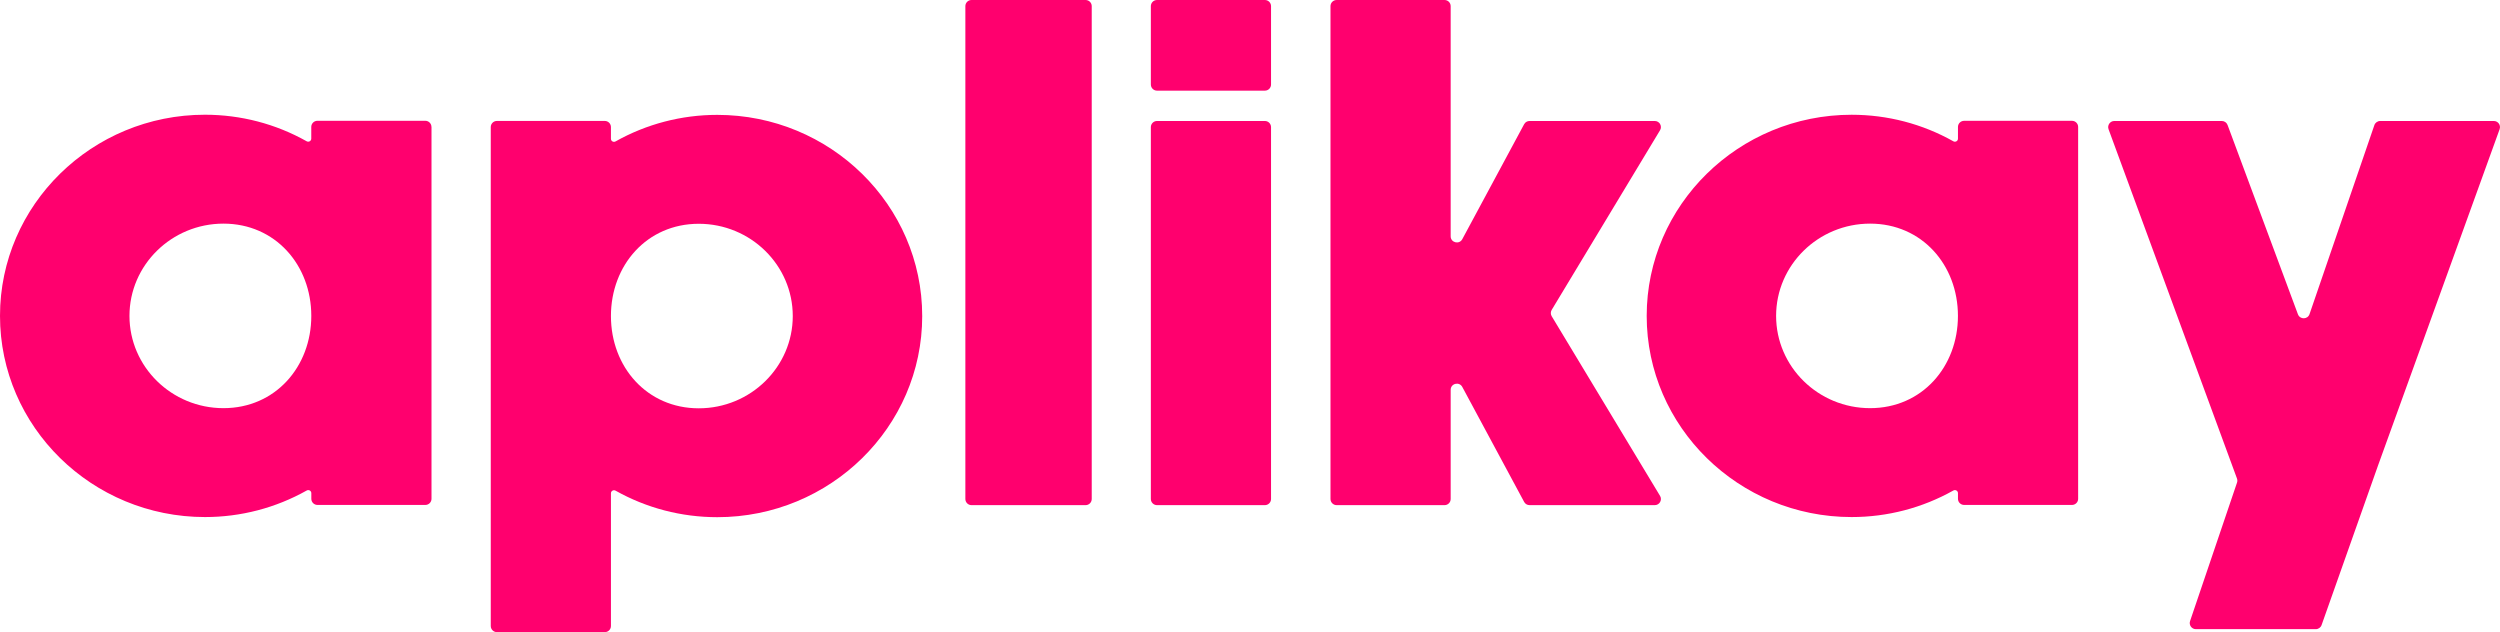 <?xml version="1.0" encoding="UTF-8"?>
<svg id="Layer_2" data-name="Layer 2" xmlns="http://www.w3.org/2000/svg" viewBox="0 0 990.61 250.48">
  <defs>
    <style>
      .cls-1 {
        fill: #FF006E;
      }
    </style>
  </defs>
  <g id="Layer_1-2" data-name="Layer 1">
    <g>
      <path class="cls-1" d="m170.98,50.29v147.36c0,1.34-1.09,2.43-2.44,2.43h-42.74c-1.35,0-2.44-1.09-2.44-2.43v-2.24c0-.94-1.01-1.51-1.83-1.05-12.25,6.89-26.1,10.52-40.3,10.52C36.43,204.87,0,169.11,0,125.16S36.43,45.46,81.21,45.46c14.2,0,28.05,3.62,40.3,10.52.82.46,1.83-.11,1.83-1.05v-4.64c0-1.34,1.09-2.43,2.44-2.43h42.74c1.35,0,2.44,1.09,2.44,2.43Zm-47.63,74.88c0-20.16-14.27-36.56-34.8-36.56s-37.25,16.4-37.25,36.56,16.71,36.56,37.25,36.56,34.8-16.4,34.8-36.56Z"/>
      <path class="cls-1" d="m365.42,125.23c0,43.95-36.43,79.7-81.21,79.7-14.21,0-28.05-3.62-40.3-10.51-.82-.46-1.83.11-1.83,1.05v52.58c0,1.34-1.09,2.43-2.44,2.43h-42.74c-1.35,0-2.44-1.09-2.44-2.43V50.35c0-1.34,1.09-2.43,2.44-2.43h42.74c1.35,0,2.44,1.09,2.44,2.43v4.64c0,.94,1.01,1.51,1.83,1.05,12.25-6.89,26.1-10.52,40.3-10.52,44.78,0,81.21,35.75,81.21,79.7Zm-51.29,0c0-20.16-16.71-36.56-37.25-36.56s-34.8,16.4-34.8,36.56,14.27,36.56,34.8,36.56,37.25-16.4,37.25-36.56Z"/>
      <path class="cls-1" d="m432.59,2.43v195.3c0,1.34-1.09,2.43-2.44,2.43h-45.19c-1.35,0-2.44-1.09-2.44-2.43V2.43c0-1.34,1.09-2.43,2.44-2.43h45.19c1.35,0,2.44,1.09,2.44,2.43Z"/>
      <path class="cls-1" d="m503.64,2.43v31.06c0,1.34-1.09,2.43-2.44,2.43h-42.74c-1.35,0-2.44-1.09-2.44-2.43V2.43c0-1.34,1.09-2.43,2.44-2.43h42.74c1.35,0,2.44,1.09,2.44,2.43Zm0,47.94v147.36c0,1.34-1.09,2.43-2.44,2.43h-42.74c-1.35,0-2.44-1.09-2.44-2.43V50.37c0-1.34,1.09-2.43,2.44-2.43h42.74c1.35,0,2.44,1.09,2.44,2.43Z"/>
      <path class="cls-1" d="m657.78,196.48c.98,1.62-.2,3.68-2.09,3.68h-49.61c-.9,0-1.73-.49-2.15-1.28l-24.51-45.56c-1.2-2.23-4.6-1.38-4.6,1.15v43.26c0,1.34-1.09,2.43-2.44,2.43h-42.74c-1.35,0-2.44-1.09-2.44-2.43V2.43c0-1.34,1.09-2.43,2.44-2.43h42.74c1.35,0,2.44,1.09,2.44,2.43v91.2c0,2.53,3.4,3.38,4.6,1.15l24.51-45.56c.42-.79,1.25-1.28,2.15-1.28h49.61c1.9,0,3.07,2.06,2.09,3.68l-42.93,71.18c-.46.77-.46,1.73,0,2.5l42.93,71.18Z"/>
      <path class="cls-1" d="m823.45,50.29v147.36c0,1.34-1.09,2.43-2.44,2.43h-42.74c-1.35,0-2.44-1.09-2.44-2.43v-2.24c0-.94-1.01-1.51-1.83-1.05-12.25,6.89-26.1,10.52-40.3,10.52-44.78,0-81.21-35.76-81.21-79.7s36.43-79.71,81.21-79.71c14.2,0,28.05,3.62,40.3,10.52.82.46,1.83-.11,1.83-1.05v-4.64c0-1.34,1.09-2.43,2.44-2.43h42.74c1.35,0,2.44,1.09,2.44,2.43Zm-47.63,74.88c0-20.16-14.27-36.56-34.8-36.56s-37.25,16.4-37.25,36.56,16.71,36.56,37.25,36.56,34.8-16.4,34.8-36.56Z"/>
      <path class="cls-1" d="m990.46,51.2l-48.14,133.14-22.41,63.34c-.34.97-1.27,1.62-2.3,1.62h-47.5c-1.67,0-2.85-1.63-2.31-3.21l18.61-54.87c.18-.52.17-1.09-.02-1.61l-50.89-138.4c-.58-1.59.6-3.27,2.29-3.27h42.58c1.02,0,1.94.63,2.29,1.59l27.88,75c.8,2.15,3.86,2.11,4.6-.06l25.69-74.88c.34-.98,1.27-1.65,2.31-1.65h45.02c1.69,0,2.87,1.67,2.3,3.26Z"/>
    </g>
  </g>
</svg>
